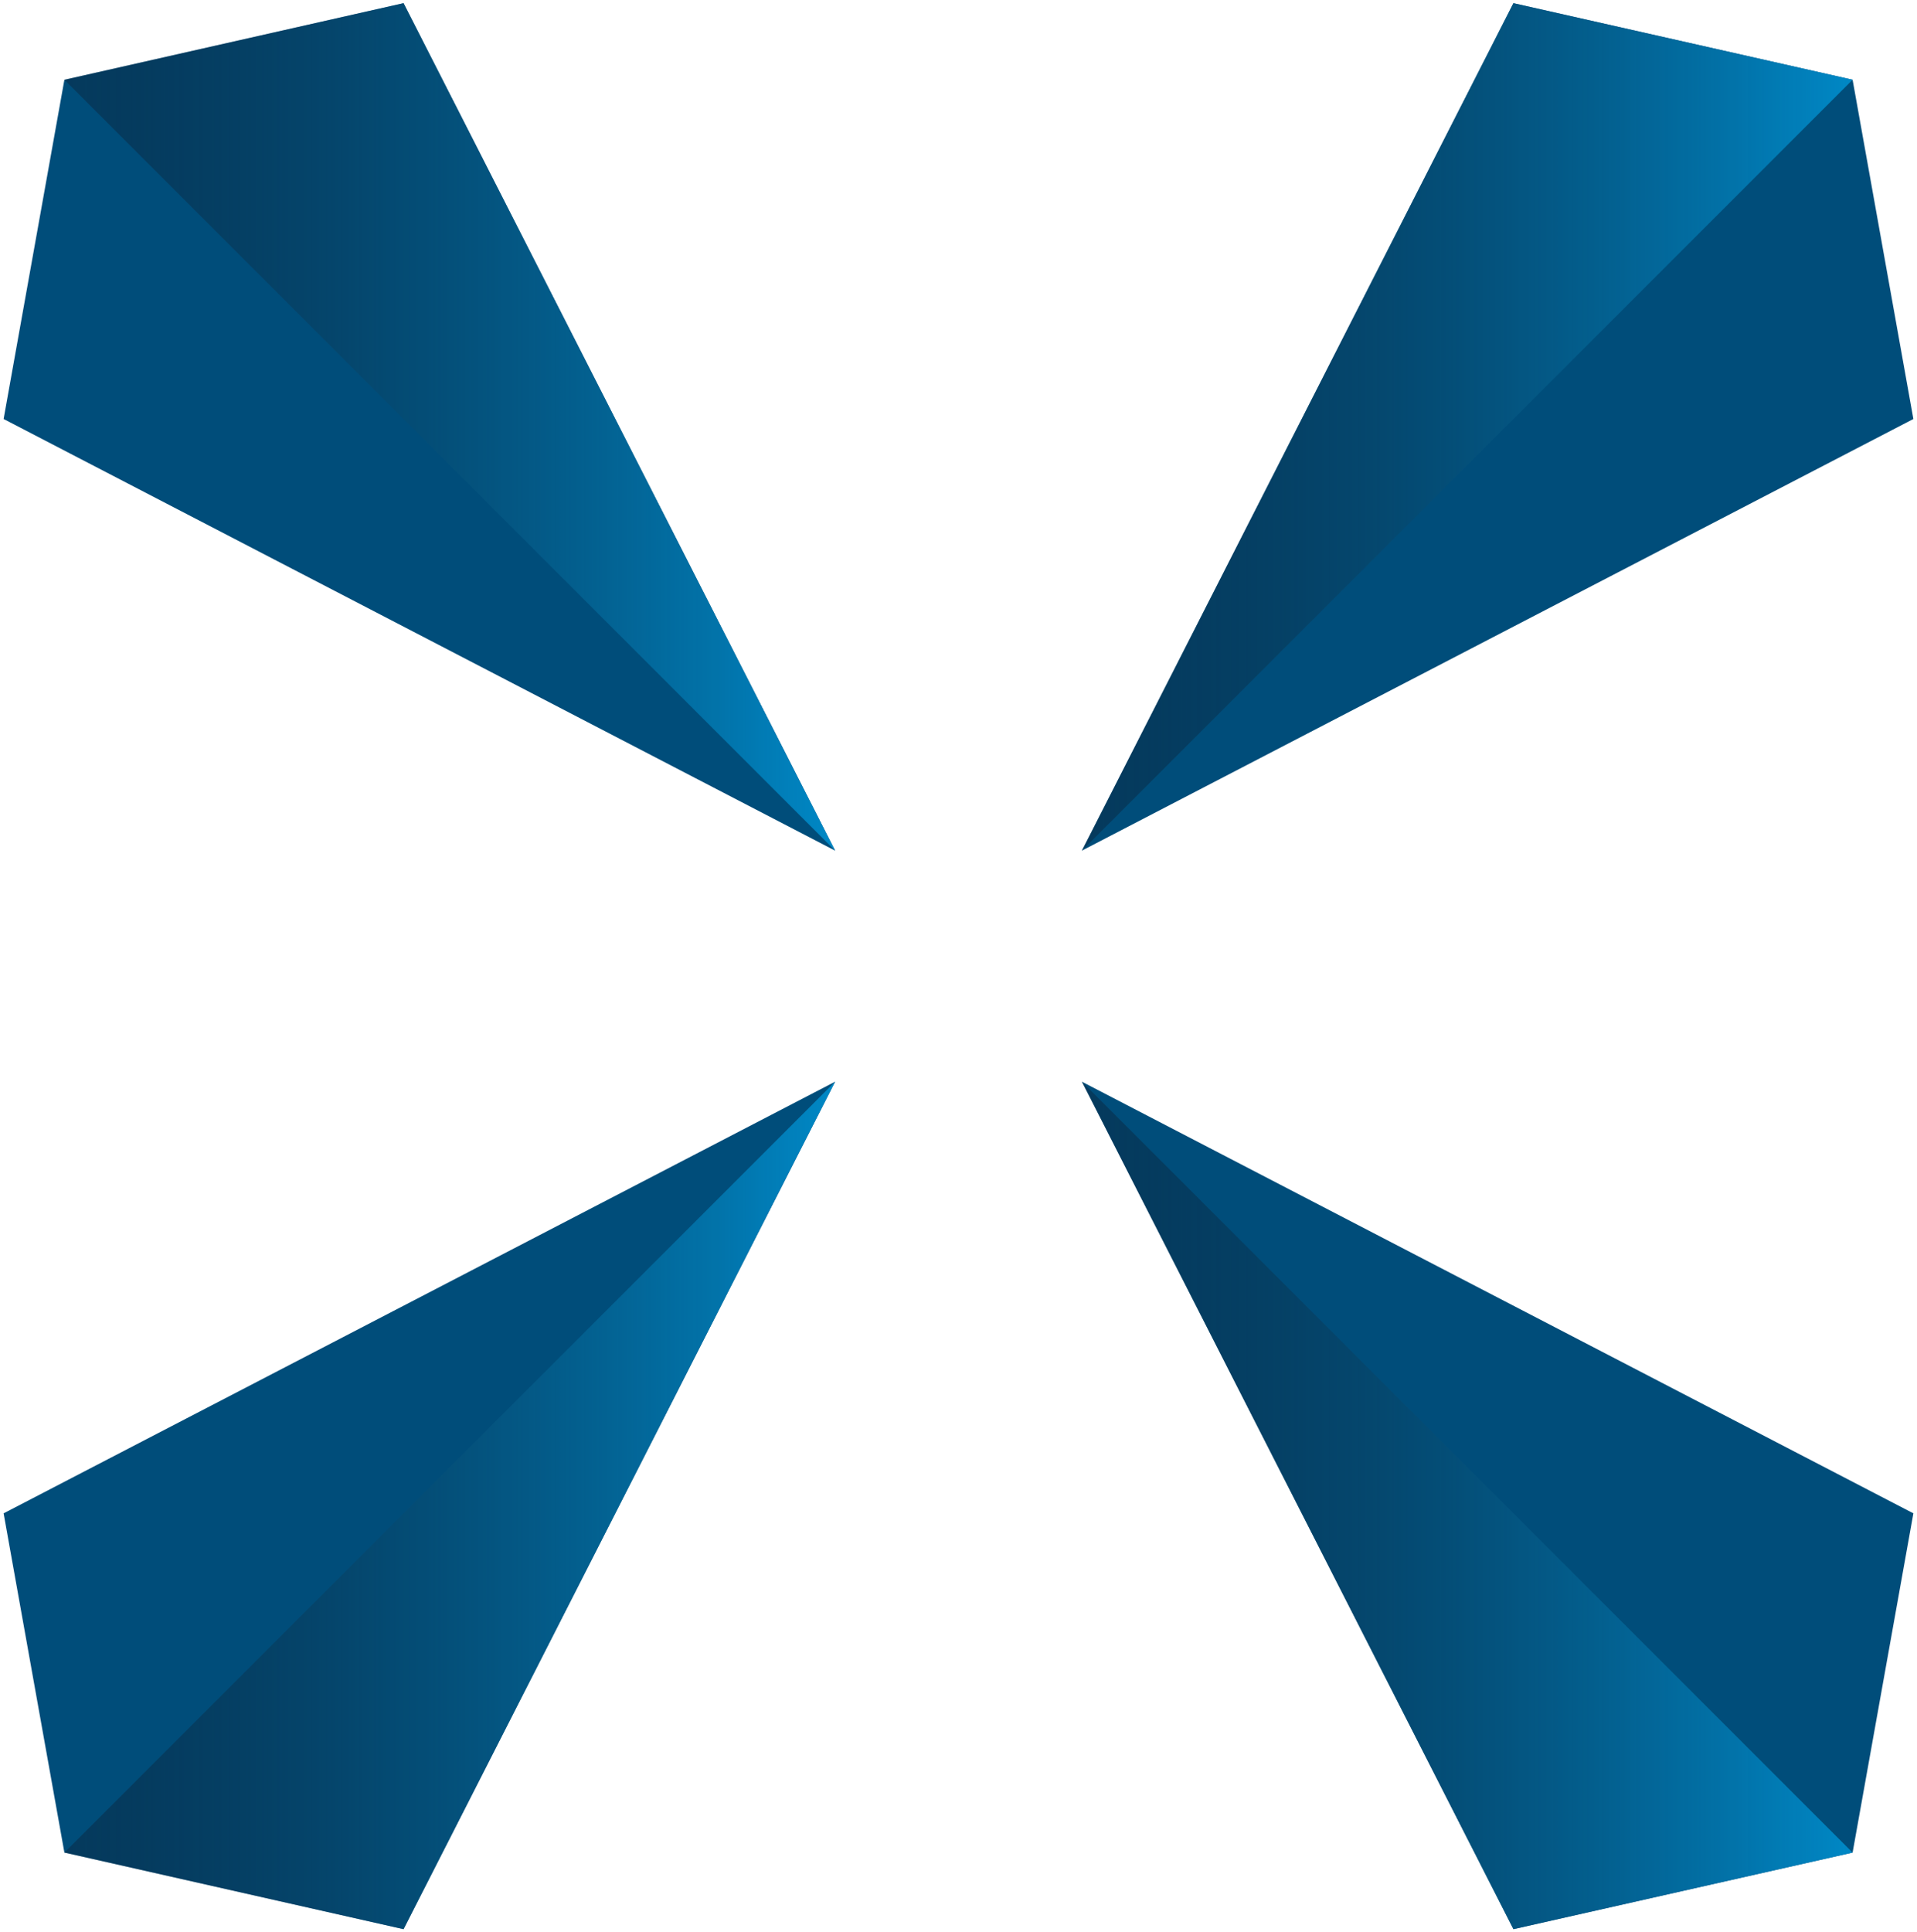 <svg width="386" height="389" viewBox="0 0 386 389" fill="none" xmlns="http://www.w3.org/2000/svg">
<path d="M217.844 171.245L385.271 84.349L373.032 16.056L304.739 0.635L217.844 171.245Z" fill="#004D7A"/>
<path d="M168.154 217.756L0.728 304.652L12.966 372.944L81.259 388.365L168.154 217.756Z" fill="#004D7A"/>
<path d="M217.845 217.756L385.272 304.652L373.033 372.944L304.741 388.365L217.845 217.756Z" fill="#004D7A"/>
<path d="M168.154 171.246L0.728 84.35L12.966 16.057L81.259 0.636L168.154 171.246Z" fill="#004D7A"/>
<path d="M373.032 372.944L304.739 388.365L217.844 217.756" fill="url(#paint0_linear)"/>
<path d="M12.966 372.944L81.259 388.365L168.154 217.756" fill="url(#paint1_linear)"/>
<path d="M373.032 16.057L304.739 0.636L217.844 171.246" fill="url(#paint2_linear)"/>
<path d="M12.966 16.057L81.259 0.636L168.154 171.246" fill="url(#paint3_linear)"/>
<defs>
<linearGradient id="paint0_linear" x1="373.033" y1="303.06" x2="217.844" y2="303.06" gradientUnits="userSpaceOnUse">
<stop stop-color="#0088C6"/>
<stop offset="1" stop-color="#0C1A2D" stop-opacity="0.38"/>
</linearGradient>
<linearGradient id="paint1_linear" x1="168.155" y1="303.06" x2="12.966" y2="303.06" gradientUnits="userSpaceOnUse">
<stop stop-color="#0088C6"/>
<stop offset="1" stop-color="#0C1A2D" stop-opacity="0.38"/>
</linearGradient>
<linearGradient id="paint2_linear" x1="373.033" y1="85.941" x2="217.844" y2="85.941" gradientUnits="userSpaceOnUse">
<stop stop-color="#0088C6"/>
<stop offset="1" stop-color="#0C1A2D" stop-opacity="0.38"/>
</linearGradient>
<linearGradient id="paint3_linear" x1="168.155" y1="85.941" x2="12.966" y2="85.941" gradientUnits="userSpaceOnUse">
<stop stop-color="#0088C6"/>
<stop offset="1" stop-color="#0C1A2D" stop-opacity="0.38"/>
</linearGradient>
</defs>
</svg>
